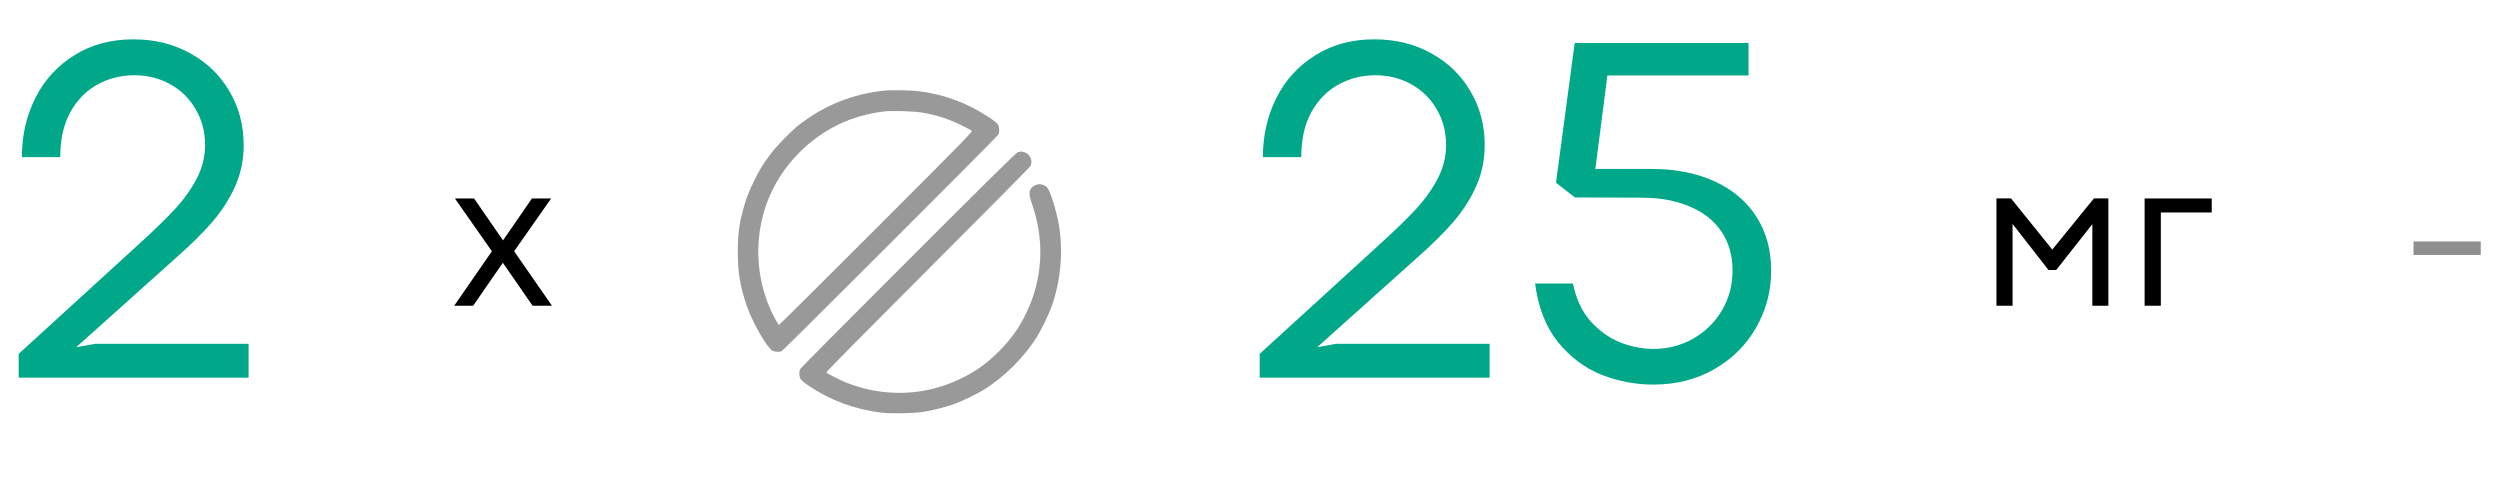 <svg xmlns="http://www.w3.org/2000/svg" width="278" height="56" viewBox="0 0 278 56" fill="none"><path d="M15.23 27.344C17.017 25.721 18.421 24.363 19.441 23.27C20.462 22.158 21.273 21.018 21.875 19.852C22.495 18.667 22.805 17.427 22.805 16.133C22.805 14.638 22.449 13.298 21.738 12.113C21.046 10.928 20.098 10.008 18.895 9.352C17.71 8.695 16.388 8.367 14.93 8.367C13.453 8.367 12.086 8.714 10.828 9.406C9.589 10.081 8.586 11.102 7.82 12.469C7.073 13.836 6.699 15.504 6.699 17.473H2.434C2.434 15.066 2.935 12.87 3.938 10.883C4.94 8.896 6.38 7.319 8.258 6.152C10.135 4.967 12.323 4.375 14.82 4.375C17.19 4.375 19.305 4.895 21.164 5.934C23.023 6.954 24.473 8.358 25.512 10.145C26.569 11.931 27.098 13.927 27.098 16.133C27.098 17.755 26.788 19.268 26.168 20.672C25.548 22.076 24.701 23.406 23.625 24.664C22.549 25.904 21.182 27.253 19.523 28.711L8.477 38.609L10.609 38.227H27.645V42H2.078V39.348L15.23 27.344Z" fill="#00A788"></path><path d="M54.699 27.941L50.586 22.07H52.719L55.93 26.723H55.941L59.152 22.07H61.285L57.172 27.941L61.379 34H59.223L55.918 29.219L52.613 34H50.504L54.699 27.941Z" fill="black"></path><g opacity="0.4" clip-path="url(#clip0_1458_2884)"><path d="M98.348 10.077C94.832 10.436 91.703 11.688 88.891 13.853C88.005 14.535 86.338 16.244 85.649 17.172C84.805 18.311 84.454 18.887 83.863 20.09C83.245 21.348 82.935 22.171 82.598 23.437C82.176 25.061 82.049 26.059 82.042 27.859C82.035 30.313 82.281 31.811 83.069 34.082C83.695 35.889 85.305 38.688 85.895 38.99C86.198 39.145 86.676 39.166 86.929 39.039C87.161 38.919 110.884 15.217 111.011 14.971C111.152 14.704 111.152 14.219 111.004 13.909C110.905 13.706 110.68 13.516 109.956 13.037C107.615 11.47 104.992 10.492 102.18 10.141C101.343 10.035 99.107 9.993 98.348 10.077ZM102.566 12.524C104.198 12.806 105.484 13.227 106.926 13.938C107.467 14.205 107.973 14.472 108.051 14.528C108.184 14.627 107.692 15.133 97.433 25.398C91.52 31.312 86.648 36.149 86.612 36.135C86.521 36.107 85.839 34.813 85.551 34.117C84.229 30.974 83.962 27.388 84.812 24.07C85.495 21.391 86.908 18.937 88.926 16.926C91.506 14.352 94.642 12.834 98.312 12.391C99.17 12.292 101.673 12.363 102.566 12.524Z" fill="black"></path><path d="M113.465 16.855C113.43 16.869 113.303 16.898 113.184 16.926C113.022 16.961 110.118 19.816 101.034 28.9C94.466 35.46 89.045 40.916 88.989 41.029C88.841 41.31 88.848 41.795 89.01 42.105C89.109 42.302 89.362 42.513 89.995 42.941C92.329 44.509 94.98 45.494 97.891 45.873C99.008 46.021 101.477 45.979 102.637 45.803C103.762 45.627 105.196 45.262 106.18 44.903C107.024 44.594 108.796 43.729 109.492 43.286C111.749 41.852 113.852 39.749 115.286 37.492C115.729 36.796 116.594 35.024 116.903 34.181C117.944 31.347 118.253 27.972 117.747 25.012C117.487 23.486 116.805 21.285 116.467 20.884C116.031 20.371 115.23 20.35 114.766 20.835C114.379 21.25 114.386 21.609 114.787 22.769C116.186 26.819 115.947 31.066 114.098 34.855C113.289 36.515 112.417 37.731 111.074 39.074C109.731 40.417 108.515 41.289 106.855 42.098C102.869 44.045 98.312 44.207 94.129 42.555C93.566 42.337 92.012 41.549 91.879 41.423C91.837 41.38 95.894 37.274 103.178 29.983C109.668 23.493 114.583 18.529 114.625 18.416C114.871 17.748 114.442 16.989 113.746 16.877C113.634 16.855 113.507 16.848 113.465 16.855Z" fill="black"></path></g><path d="M153.23 27.344C155.017 25.721 156.421 24.363 157.441 23.27C158.462 22.158 159.273 21.018 159.875 19.852C160.495 18.667 160.805 17.427 160.805 16.133C160.805 14.638 160.449 13.298 159.738 12.113C159.046 10.928 158.098 10.008 156.895 9.352C155.71 8.695 154.388 8.367 152.93 8.367C151.453 8.367 150.086 8.714 148.828 9.406C147.589 10.081 146.586 11.102 145.82 12.469C145.073 13.836 144.699 15.504 144.699 17.473H140.434C140.434 15.066 140.935 12.87 141.938 10.883C142.94 8.896 144.38 7.319 146.258 6.152C148.135 4.967 150.323 4.375 152.82 4.375C155.19 4.375 157.305 4.895 159.164 5.934C161.023 6.954 162.473 8.358 163.512 10.145C164.569 11.931 165.098 13.927 165.098 16.133C165.098 17.755 164.788 19.268 164.168 20.672C163.548 22.076 162.701 23.406 161.625 24.664C160.549 25.904 159.182 27.253 157.523 28.711L146.477 38.609L148.609 38.227H165.645V42H140.078V39.348L153.23 27.344ZM183.855 42.766C181.868 42.766 179.945 42.401 178.086 41.672C176.227 40.925 174.613 39.712 173.246 38.035C171.897 36.358 171.049 34.189 170.703 31.527H174.914C175.26 33.241 175.917 34.645 176.883 35.738C177.867 36.814 178.97 37.598 180.191 38.09C181.431 38.564 182.652 38.801 183.855 38.801C185.46 38.801 186.936 38.418 188.285 37.652C189.634 36.887 190.701 35.839 191.484 34.508C192.268 33.177 192.66 31.701 192.66 30.078C192.66 28.419 192.25 26.979 191.43 25.758C190.609 24.537 189.434 23.607 187.902 22.969C186.389 22.312 184.621 21.984 182.598 21.984L175.133 21.957L173.027 20.316L175.105 4.785H194.438V8.395H178.742L177.402 18.785H183.609C186.326 18.785 188.686 19.25 190.691 20.18C192.715 21.109 194.264 22.431 195.34 24.145C196.415 25.84 196.953 27.827 196.953 30.105C196.953 32.366 196.397 34.471 195.285 36.422C194.191 38.354 192.642 39.895 190.637 41.043C188.65 42.191 186.389 42.766 183.855 42.766Z" fill="#00A788"></path><path d="M222.004 22.059H223.621L228.215 27.754L232.844 22.059H234.449V34H232.668V24.941H232.656L228.648 30.027H227.793L223.809 24.918H223.797V34H222.004V22.059ZM238.48 22.07H245.945V23.629H240.285V34H238.48V22.07Z" fill="black"></path><path d="M268.383 26.852H275.859V28.352H268.383V26.852Z" fill="#8F8F8F"></path><defs><clipPath id="clip0_1458_2884"><rect width="36" height="36" fill="white" transform="translate(82 10)"></rect></clipPath></defs></svg>